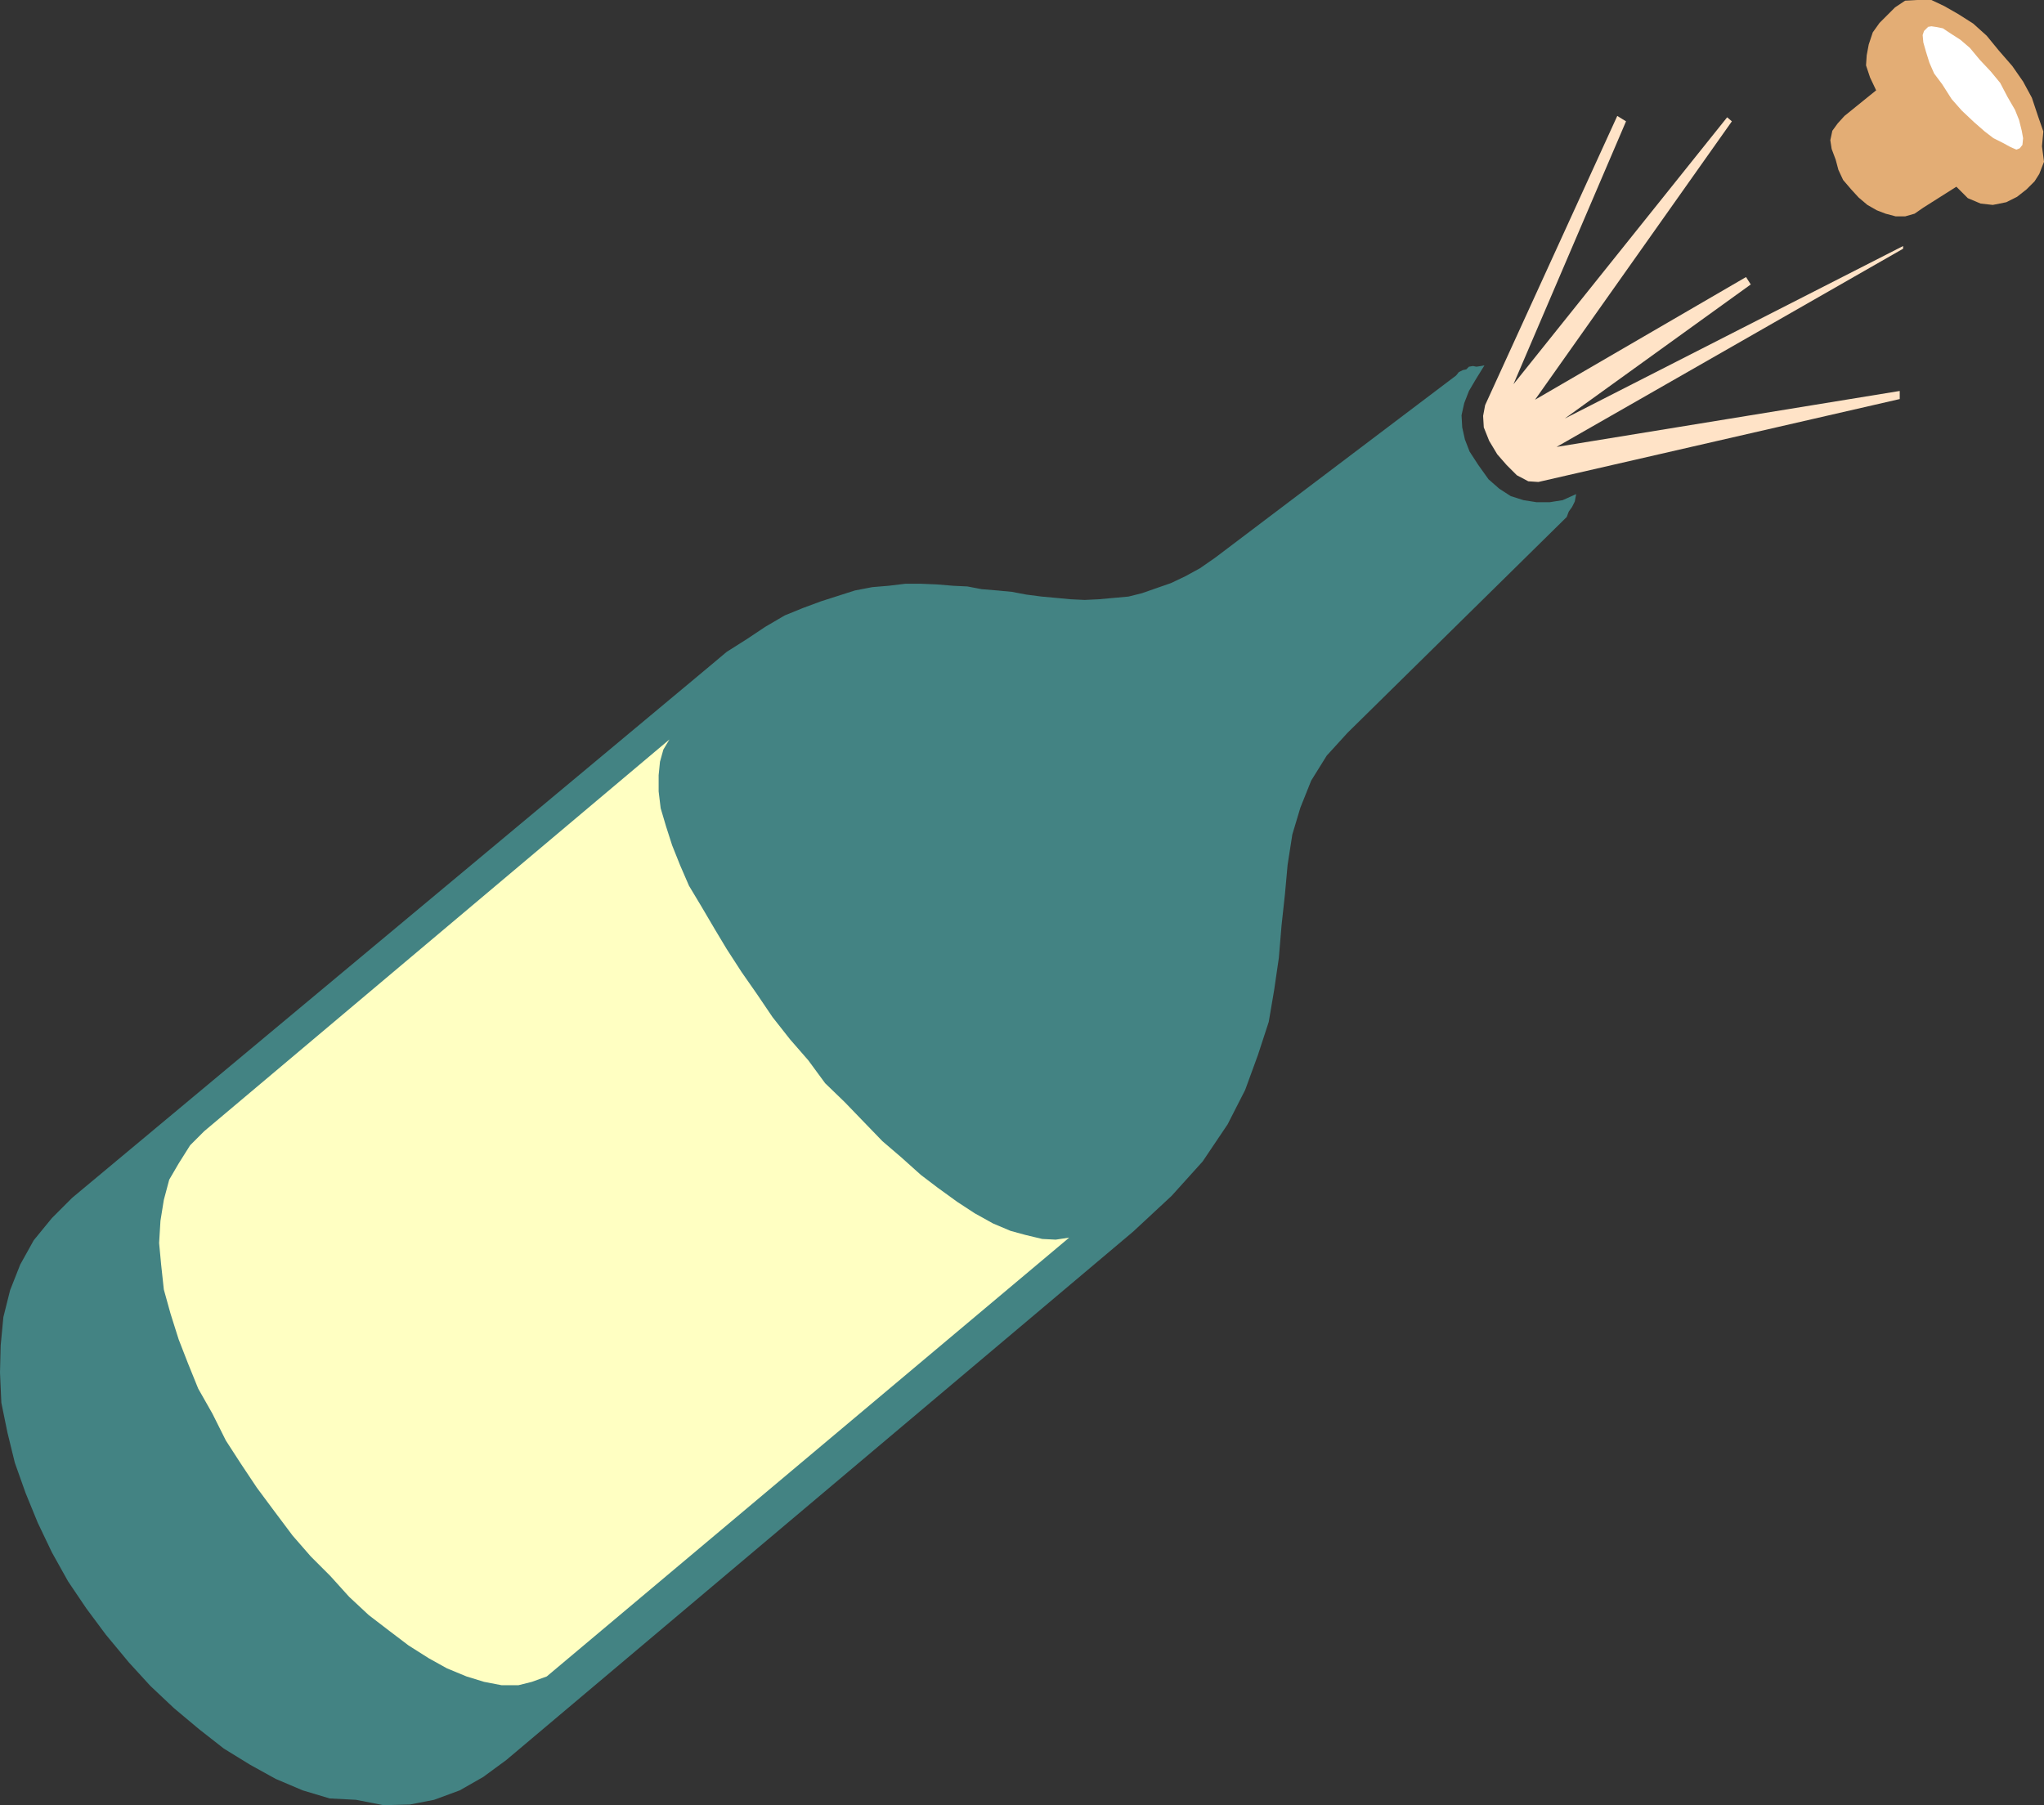 <?xml version="1.0" encoding="UTF-8" standalone="no"?>
<svg
   version="1.0"
   width="129.638mm"
   height="114.508mm"
   id="svg5"
   sodipodi:docname="Champagne 2.wmf"
   xmlns:inkscape="http://www.inkscape.org/namespaces/inkscape"
   xmlns:sodipodi="http://sodipodi.sourceforge.net/DTD/sodipodi-0.dtd"
   xmlns="http://www.w3.org/2000/svg"
   xmlns:svg="http://www.w3.org/2000/svg">
  <rect width="100%" height="100%" fill="#333333" stroke="none"/>
  <sodipodi:namedview
     id="namedview5"
     pagecolor="#ffffff"
     bordercolor="#000000"
     borderopacity="0.25"
     inkscape:showpageshadow="2"
     inkscape:pageopacity="0.0"
     inkscape:pagecheckerboard="0"
     inkscape:deskcolor="#d1d1d1"
     inkscape:document-units="mm" />
  <defs
     id="defs1">
    <pattern
       id="WMFhbasepattern"
       patternUnits="userSpaceOnUse"
       width="6"
       height="6"
       x="0"
       y="0" />
  </defs>
  <path
     style="fill:#438383;fill-opacity:1;fill-rule:evenodd;stroke:none"
     d="m 349.056,90.016 0.646,-0.808 0.97,-0.485 0.808,-0.162 0.646,-0.646 0.97,-0.162 0.808,0.162 1.131,-0.162 0.808,-0.162 -2.101,3.394 -1.616,2.747 -1.131,2.909 -0.646,2.909 0.162,2.909 0.646,2.909 1.131,2.909 2.101,3.232 2.424,3.394 2.586,2.263 2.747,1.778 3.07,0.97 3.07,0.485 h 3.232 l 3.07,-0.485 3.232,-1.454 -0.323,1.778 -0.646,1.293 -0.808,1.131 -0.485,1.293 -52.52,51.715 -5.01,5.495 -3.717,5.979 -2.586,6.464 -1.939,6.464 -1.131,7.272 -0.646,7.111 -0.808,7.434 -0.646,7.757 -1.131,7.757 -1.293,7.596 -2.586,7.919 -3.07,8.404 -4.202,8.242 -5.979,8.888 -7.434,8.242 -9.211,8.565 -150.288,126.701 -5.494,4.04 -5.656,3.232 -6.141,2.263 -5.818,1.131 -6.302,0.162 -6.626,-1.293 -6.302,-0.323 -6.464,-1.939 -6.464,-2.747 -6.141,-3.394 -6.302,-3.879 -5.979,-4.687 -5.979,-5.01 -5.656,-5.333 -5.171,-5.656 -5.494,-6.626 -4.686,-6.303 -4.363,-6.464 -3.878,-6.949 L 9.05,365.072 6.141,357.961 3.555,350.689 1.778,343.417 0.323,336.306 0,329.033 l 0.162,-6.464 0.646,-6.788 1.616,-6.464 2.424,-6.141 3.232,-5.818 4.363,-5.333 4.848,-4.848 151.904,-126.701 5.01,-4.202 4.848,-3.071 4.363,-2.909 4.686,-2.747 4.363,-1.778 4.363,-1.616 4.04,-1.293 4.04,-1.293 4.202,-0.808 3.878,-0.323 4.04,-0.485 h 3.717 l 3.878,0.162 3.878,0.323 3.394,0.162 3.394,0.646 3.878,0.323 3.394,0.323 3.394,0.646 3.717,0.485 3.555,0.323 3.394,0.323 3.394,0.162 3.394,-0.162 3.555,-0.323 3.555,-0.323 3.232,-0.808 3.232,-1.131 3.717,-1.293 3.394,-1.616 3.555,-1.939 3.717,-2.586 z"
     id="path1" />
  <path
     style="fill:#ffffc2;fill-opacity:1;fill-rule:evenodd;stroke:none"
     d="m 160.469,177.284 -1.454,2.424 -0.808,2.909 -0.323,3.232 v 3.879 l 0.485,4.04 1.293,4.363 1.454,4.525 1.939,4.848 2.101,4.848 2.909,4.848 3.232,5.495 2.909,4.848 3.555,5.495 3.717,5.333 3.717,5.495 4.202,5.333 4.363,5.01 4.04,5.495 4.686,4.525 4.363,4.525 4.686,4.848 4.525,3.879 4.686,4.202 4.04,3.071 4.686,3.394 4.202,2.747 4.363,2.424 4.202,1.778 3.555,0.97 4.04,0.97 3.232,0.162 3.232,-0.485 -125.24,105.207 -3.555,1.293 -3.232,0.808 h -4.04 l -4.202,-0.808 -4.202,-1.293 -4.686,-1.939 -4.363,-2.424 -4.848,-3.071 -4.686,-3.555 -4.848,-3.717 -4.686,-4.363 -4.525,-5.01 -4.686,-4.687 -4.363,-5.01 -4.363,-5.818 -4.202,-5.656 -3.878,-5.818 -3.555,-5.495 -3.232,-6.464 -3.394,-5.979 -2.424,-5.979 -2.262,-5.818 -1.939,-6.141 -1.616,-5.818 -0.646,-5.979 -0.485,-5.171 0.323,-5.333 0.808,-5.01 1.293,-4.848 2.262,-3.879 2.747,-4.363 3.394,-3.394 z"
     id="path2" />
  <path
     style="fill:#e3ad75;fill-opacity:1;fill-rule:evenodd;stroke:none"
     d="m 449.732,21.655 -1.454,-3.071 -0.97,-2.909 0.162,-2.424 0.485,-2.586 0.97,-2.909 1.616,-2.263 1.939,-1.939 1.778,-1.778 2.424,-1.616 L 459.59,0 h 3.394 l 3.07,1.454 3.394,1.939 3.555,2.263 3.232,2.909 2.909,3.555 3.232,3.717 2.586,3.717 2.101,3.879 1.454,4.363 1.293,3.717 -0.323,3.555 0.485,3.717 -1.131,2.909 -1.131,1.778 -1.939,1.939 -2.262,1.778 -2.586,1.293 -3.232,0.646 -2.909,-0.323 -3.07,-1.293 -2.747,-2.747 -7.918,5.01 -2.101,1.454 -2.262,0.646 h -2.262 l -2.424,-0.646 -2.101,-0.808 -2.262,-1.293 -2.101,-1.778 -1.778,-1.939 -1.939,-2.263 -1.131,-2.424 -0.646,-2.424 -0.97,-2.586 -0.323,-2.101 0.485,-2.263 1.293,-1.778 1.616,-1.778 z"
     id="path3" />
  <path
     style="fill:#ffffff;fill-opacity:1;fill-rule:evenodd;stroke:none"
     d="m 462.014,6.464 0.97,-0.162 1.131,0.162 1.616,0.323 1.939,1.293 2.262,1.454 2.262,1.939 2.424,2.909 2.586,2.747 2.262,2.747 1.778,3.394 1.778,3.071 0.97,2.424 0.646,2.586 0.323,1.778 -0.162,1.616 -0.646,0.808 -0.808,0.323 -1.454,-0.646 -1.778,-0.97 -2.262,-1.131 -2.101,-1.616 -2.586,-2.263 -2.909,-2.747 -2.424,-2.747 -2.262,-3.555 -1.939,-2.586 -1.131,-2.586 -0.808,-2.586 -0.646,-2.263 -0.162,-1.778 0.323,-0.97 0.97,-0.97 v 0 z"
     id="path4" />
  <path
     style="fill:#ffe3c7;fill-opacity:1;fill-rule:evenodd;stroke:none"
     d="m 356.004,97.126 31.674,-69.33 2.101,1.293 -26.987,63.027 51.227,-63.997 1.131,0.97 -47.187,66.744 50.581,-29.413 1.131,1.778 -44.602,32.16 81.123,-41.372 v 0.646 l -83.062,47.513 82.254,-13.413 v 1.939 l -86.618,19.878 -2.424,-0.162 -2.747,-1.454 -2.424,-2.424 -2.262,-2.586 -1.939,-3.232 -1.293,-3.232 -0.162,-2.747 0.485,-2.586 z"
     id="path5" />
</svg>

